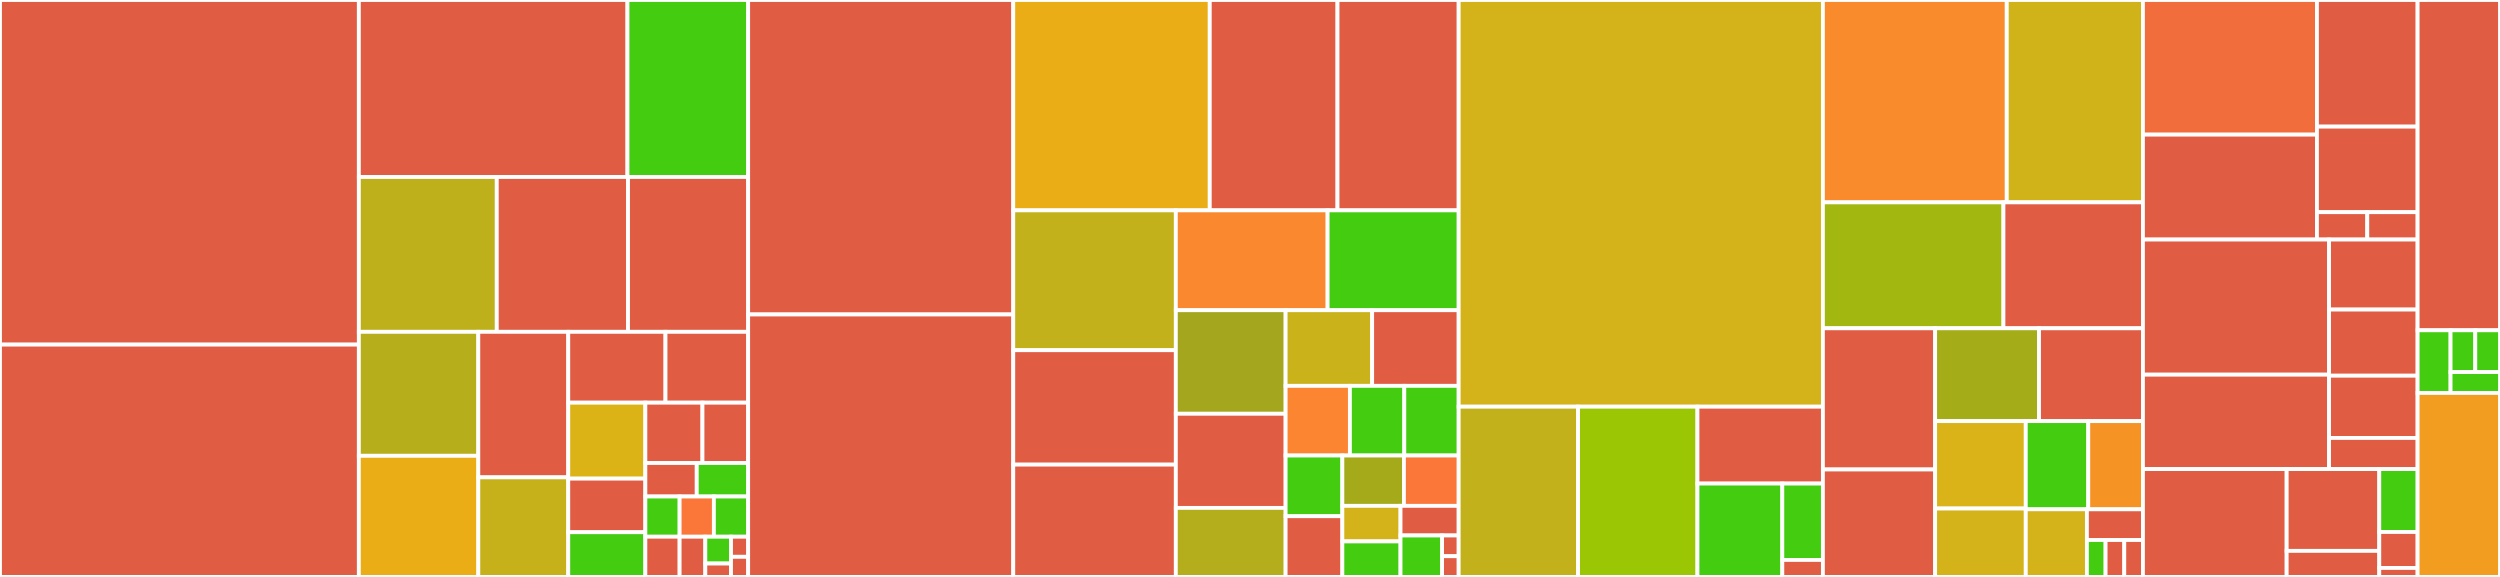 <svg baseProfile="full" width="650" height="150" viewBox="0 0 650 150" version="1.1"
xmlns="http://www.w3.org/2000/svg" xmlns:ev="http://www.w3.org/2001/xml-events"
xmlns:xlink="http://www.w3.org/1999/xlink">

<rect x="0" y="0" width="650" height="150" fill="#333333" stroke="none"/>

<style>rect.s{mask:url(#mask);}</style>
<defs>
  <pattern id="white" width="4" height="4" patternUnits="userSpaceOnUse" patternTransform="rotate(45)">
    <rect width="2" height="2" transform="translate(0,0)" fill="white"></rect>
  </pattern>
  <mask id="mask">
    <rect x="0" y="0" width="100%" height="100%" fill="url(#white)"></rect>
  </mask>
</defs>

<rect x="0" y="0" width="93.301" height="89.601" fill="#e05d44" stroke="white" stroke-width="1" class=" tooltipped" data-content="spring-cloud-stream/src/main/java/org/springframework/cloud/stream/binder/AbstractMessageChannelBinder.java"><title>spring-cloud-stream/src/main/java/org/springframework/cloud/stream/binder/AbstractMessageChannelBinder.java</title></rect>
<rect x="0" y="89.601" width="93.301" height="60.399" fill="#e05d44" stroke="white" stroke-width="1" class=" tooltipped" data-content="spring-cloud-stream/src/main/java/org/springframework/cloud/stream/binder/DefaultBinderFactory.java"><title>spring-cloud-stream/src/main/java/org/springframework/cloud/stream/binder/DefaultBinderFactory.java</title></rect>
<rect x="93.301" y="0" width="69.84" height="46.012" fill="#e05d44" stroke="white" stroke-width="1" class=" tooltipped" data-content="spring-cloud-stream/src/main/java/org/springframework/cloud/stream/binder/DefaultPollableMessageSource.java"><title>spring-cloud-stream/src/main/java/org/springframework/cloud/stream/binder/DefaultPollableMessageSource.java</title></rect>
<rect x="163.141" y="0" width="31.378" height="46.012" fill="#4c1" stroke="white" stroke-width="1" class=" tooltipped" data-content="spring-cloud-stream/src/main/java/org/springframework/cloud/stream/binder/ConsumerProperties.java"><title>spring-cloud-stream/src/main/java/org/springframework/cloud/stream/binder/ConsumerProperties.java</title></rect>
<rect x="93.301" y="46.012" width="35.86" height="40.261" fill="#bdb01b" stroke="white" stroke-width="1" class=" tooltipped" data-content="spring-cloud-stream/src/main/java/org/springframework/cloud/stream/binder/EmbeddedHeaderUtils.java"><title>spring-cloud-stream/src/main/java/org/springframework/cloud/stream/binder/EmbeddedHeaderUtils.java</title></rect>
<rect x="129.161" y="46.012" width="34.125" height="40.261" fill="#e05d44" stroke="white" stroke-width="1" class=" tooltipped" data-content="spring-cloud-stream/src/main/java/org/springframework/cloud/stream/binder/PartitionHandler.java"><title>spring-cloud-stream/src/main/java/org/springframework/cloud/stream/binder/PartitionHandler.java</title></rect>
<rect x="163.286" y="46.012" width="31.233" height="40.261" fill="#e05d44" stroke="white" stroke-width="1" class=" tooltipped" data-content="spring-cloud-stream/src/main/java/org/springframework/cloud/stream/binder/DefaultBinding.java"><title>spring-cloud-stream/src/main/java/org/springframework/cloud/stream/binder/DefaultBinding.java</title></rect>
<rect x="93.301" y="86.273" width="31.06" height="32.238" fill="#b7ae1c" stroke="white" stroke-width="1" class=" tooltipped" data-content="spring-cloud-stream/src/main/java/org/springframework/cloud/stream/binder/ProducerProperties.java"><title>spring-cloud-stream/src/main/java/org/springframework/cloud/stream/binder/ProducerProperties.java</title></rect>
<rect x="93.301" y="118.511" width="31.06" height="31.489" fill="#ebad15" stroke="white" stroke-width="1" class=" tooltipped" data-content="spring-cloud-stream/src/main/java/org/springframework/cloud/stream/binder/AbstractBinder.java"><title>spring-cloud-stream/src/main/java/org/springframework/cloud/stream/binder/AbstractBinder.java</title></rect>
<rect x="124.36" y="86.273" width="23.386" height="37.838" fill="#e05d44" stroke="white" stroke-width="1" class=" tooltipped" data-content="spring-cloud-stream/src/main/java/org/springframework/cloud/stream/binder/MessageValues.java"><title>spring-cloud-stream/src/main/java/org/springframework/cloud/stream/binder/MessageValues.java</title></rect>
<rect x="124.36" y="124.111" width="23.386" height="25.889" fill="#c6b11a" stroke="white" stroke-width="1" class=" tooltipped" data-content="spring-cloud-stream/src/main/java/org/springframework/cloud/stream/binder/AbstractExtendedBindingProperties.java"><title>spring-cloud-stream/src/main/java/org/springframework/cloud/stream/binder/AbstractExtendedBindingProperties.java</title></rect>
<rect x="147.747" y="86.273" width="25.282" height="18.421" fill="#e05d44" stroke="white" stroke-width="1" class=" tooltipped" data-content="spring-cloud-stream/src/main/java/org/springframework/cloud/stream/binder/JavaClassMimeTypeUtils.java"><title>spring-cloud-stream/src/main/java/org/springframework/cloud/stream/binder/JavaClassMimeTypeUtils.java</title></rect>
<rect x="173.029" y="86.273" width="21.49" height="18.421" fill="#e05d44" stroke="white" stroke-width="1" class=" tooltipped" data-content="spring-cloud-stream/src/main/java/org/springframework/cloud/stream/binder/BinderType.java"><title>spring-cloud-stream/src/main/java/org/springframework/cloud/stream/binder/BinderType.java</title></rect>
<rect x="147.747" y="104.694" width="20.045" height="19.749" fill="#dcb317" stroke="white" stroke-width="1" class=" tooltipped" data-content="spring-cloud-stream/src/main/java/org/springframework/cloud/stream/binder/BinderErrorChannel.java"><title>spring-cloud-stream/src/main/java/org/springframework/cloud/stream/binder/BinderErrorChannel.java</title></rect>
<rect x="147.747" y="124.443" width="20.045" height="13.94" fill="#e05d44" stroke="white" stroke-width="1" class=" tooltipped" data-content="spring-cloud-stream/src/main/java/org/springframework/cloud/stream/binder/Binding.java"><title>spring-cloud-stream/src/main/java/org/springframework/cloud/stream/binder/Binding.java</title></rect>
<rect x="147.747" y="138.383" width="20.045" height="11.617" fill="#4c1" stroke="white" stroke-width="1" class=" tooltipped" data-content="spring-cloud-stream/src/main/java/org/springframework/cloud/stream/binder/BinderConfiguration.java"><title>spring-cloud-stream/src/main/java/org/springframework/cloud/stream/binder/BinderConfiguration.java</title></rect>
<rect x="167.792" y="104.694" width="14.848" height="15.683" fill="#e05d44" stroke="white" stroke-width="1" class=" tooltipped" data-content="spring-cloud-stream/src/main/java/org/springframework/cloud/stream/binder/FinalRethrowingErrorMessageHandler.java"><title>spring-cloud-stream/src/main/java/org/springframework/cloud/stream/binder/FinalRethrowingErrorMessageHandler.java</title></rect>
<rect x="182.64" y="104.694" width="11.879" height="15.683" fill="#e05d44" stroke="white" stroke-width="1" class=" tooltipped" data-content="spring-cloud-stream/src/main/java/org/springframework/cloud/stream/binder/RequeueCurrentMessageException.java"><title>spring-cloud-stream/src/main/java/org/springframework/cloud/stream/binder/RequeueCurrentMessageException.java</title></rect>
<rect x="167.792" y="120.377" width="13.363" height="8.713" fill="#e05d44" stroke="white" stroke-width="1" class=" tooltipped" data-content="spring-cloud-stream/src/main/java/org/springframework/cloud/stream/binder/DirectHandler.java"><title>spring-cloud-stream/src/main/java/org/springframework/cloud/stream/binder/DirectHandler.java</title></rect>
<rect x="181.155" y="120.377" width="13.363" height="8.713" fill="#4c1" stroke="white" stroke-width="1" class=" tooltipped" data-content="spring-cloud-stream/src/main/java/org/springframework/cloud/stream/binder/DefaultBinderTypeRegistry.java"><title>spring-cloud-stream/src/main/java/org/springframework/cloud/stream/binder/DefaultBinderTypeRegistry.java</title></rect>
<rect x="167.792" y="129.09" width="8.909" height="10.455" fill="#4c1" stroke="white" stroke-width="1" class=" tooltipped" data-content="spring-cloud-stream/src/main/java/org/springframework/cloud/stream/binder/HeaderMode.java"><title>spring-cloud-stream/src/main/java/org/springframework/cloud/stream/binder/HeaderMode.java</title></rect>
<rect x="167.792" y="139.545" width="8.909" height="10.455" fill="#e05d44" stroke="white" stroke-width="1" class=" tooltipped" data-content="spring-cloud-stream/src/main/java/org/springframework/cloud/stream/binder/BinderException.java"><title>spring-cloud-stream/src/main/java/org/springframework/cloud/stream/binder/BinderException.java</title></rect>
<rect x="176.701" y="129.09" width="8.909" height="10.455" fill="#fa7739" stroke="white" stroke-width="1" class=" tooltipped" data-content="spring-cloud-stream/src/main/java/org/springframework/cloud/stream/binder/ExtendedConsumerProperties.java"><title>spring-cloud-stream/src/main/java/org/springframework/cloud/stream/binder/ExtendedConsumerProperties.java</title></rect>
<rect x="185.61" y="129.09" width="8.909" height="10.455" fill="#4c1" stroke="white" stroke-width="1" class=" tooltipped" data-content="spring-cloud-stream/src/main/java/org/springframework/cloud/stream/binder/ExtendedProducerProperties.java"><title>spring-cloud-stream/src/main/java/org/springframework/cloud/stream/binder/ExtendedProducerProperties.java</title></rect>
<rect x="176.701" y="139.545" width="6.682" height="10.455" fill="#e05d44" stroke="white" stroke-width="1" class=" tooltipped" data-content="spring-cloud-stream/src/main/java/org/springframework/cloud/stream/binder/BinderHeaders.java"><title>spring-cloud-stream/src/main/java/org/springframework/cloud/stream/binder/BinderHeaders.java</title></rect>
<rect x="183.383" y="139.545" width="6.682" height="6.97" fill="#4c1" stroke="white" stroke-width="1" class=" tooltipped" data-content="spring-cloud-stream/src/main/java/org/springframework/cloud/stream/binder/BindingCreatedEvent.java"><title>spring-cloud-stream/src/main/java/org/springframework/cloud/stream/binder/BindingCreatedEvent.java</title></rect>
<rect x="183.383" y="146.515" width="6.682" height="3.485" fill="#e05d44" stroke="white" stroke-width="1" class=" tooltipped" data-content="spring-cloud-stream/src/main/java/org/springframework/cloud/stream/binder/PollableSource.java"><title>spring-cloud-stream/src/main/java/org/springframework/cloud/stream/binder/PollableSource.java</title></rect>
<rect x="190.064" y="139.545" width="4.454" height="5.228" fill="#e05d44" stroke="white" stroke-width="1" class=" tooltipped" data-content="spring-cloud-stream/src/main/java/org/springframework/cloud/stream/binder/PollableConsumerBinder.java"><title>spring-cloud-stream/src/main/java/org/springframework/cloud/stream/binder/PollableConsumerBinder.java</title></rect>
<rect x="190.064" y="144.772" width="4.454" height="5.228" fill="#e05d44" stroke="white" stroke-width="1" class=" tooltipped" data-content="spring-cloud-stream/src/main/java/org/springframework/cloud/stream/binder/ExtendedBindingProperties.java"><title>spring-cloud-stream/src/main/java/org/springframework/cloud/stream/binder/ExtendedBindingProperties.java</title></rect>
<rect x="194.519" y="0" width="68.928" height="81.757" fill="#e05d44" stroke="white" stroke-width="1" class=" tooltipped" data-content="spring-cloud-stream/src/main/java/org/springframework/cloud/stream/binding/StreamListenerAnnotationBeanPostProcessor.java"><title>spring-cloud-stream/src/main/java/org/springframework/cloud/stream/binding/StreamListenerAnnotationBeanPostProcessor.java</title></rect>
<rect x="194.519" y="81.757" width="68.928" height="68.243" fill="#e05d44" stroke="white" stroke-width="1" class=" tooltipped" data-content="spring-cloud-stream/src/main/java/org/springframework/cloud/stream/binding/BindingService.java"><title>spring-cloud-stream/src/main/java/org/springframework/cloud/stream/binding/BindingService.java</title></rect>
<rect x="263.446" y="0" width="51.093" height="54.692" fill="#ebad15" stroke="white" stroke-width="1" class=" tooltipped" data-content="spring-cloud-stream/src/main/java/org/springframework/cloud/stream/binding/MessageConverterConfigurer.java"><title>spring-cloud-stream/src/main/java/org/springframework/cloud/stream/binding/MessageConverterConfigurer.java</title></rect>
<rect x="314.539" y="0" width="33.21" height="54.692" fill="#e05d44" stroke="white" stroke-width="1" class=" tooltipped" data-content="spring-cloud-stream/src/main/java/org/springframework/cloud/stream/binding/AbstractBindableProxyFactory.java"><title>spring-cloud-stream/src/main/java/org/springframework/cloud/stream/binding/AbstractBindableProxyFactory.java</title></rect>
<rect x="347.75" y="0" width="31.507" height="54.692" fill="#e05d44" stroke="white" stroke-width="1" class=" tooltipped" data-content="spring-cloud-stream/src/main/java/org/springframework/cloud/stream/binding/StreamListenerMethodUtils.java"><title>spring-cloud-stream/src/main/java/org/springframework/cloud/stream/binding/StreamListenerMethodUtils.java</title></rect>
<rect x="263.446" y="54.692" width="42.269" height="36.36" fill="#c3b11b" stroke="white" stroke-width="1" class=" tooltipped" data-content="spring-cloud-stream/src/main/java/org/springframework/cloud/stream/binding/BindableProxyFactory.java"><title>spring-cloud-stream/src/main/java/org/springframework/cloud/stream/binding/BindableProxyFactory.java</title></rect>
<rect x="263.446" y="91.052" width="42.269" height="29.749" fill="#e05d44" stroke="white" stroke-width="1" class=" tooltipped" data-content="spring-cloud-stream/src/main/java/org/springframework/cloud/stream/binding/BindingsLifecycleController.java"><title>spring-cloud-stream/src/main/java/org/springframework/cloud/stream/binding/BindingsLifecycleController.java</title></rect>
<rect x="263.446" y="120.802" width="42.269" height="29.198" fill="#e05d44" stroke="white" stroke-width="1" class=" tooltipped" data-content="spring-cloud-stream/src/main/java/org/springframework/cloud/stream/binding/DispatchingStreamListenerMessageHandler.java"><title>spring-cloud-stream/src/main/java/org/springframework/cloud/stream/binding/DispatchingStreamListenerMessageHandler.java</title></rect>
<rect x="305.715" y="54.692" width="39.462" height="25.964" fill="#fa882e" stroke="white" stroke-width="1" class=" tooltipped" data-content="spring-cloud-stream/src/main/java/org/springframework/cloud/stream/binding/BindingBeanDefinitionRegistryUtils.java"><title>spring-cloud-stream/src/main/java/org/springframework/cloud/stream/binding/BindingBeanDefinitionRegistryUtils.java</title></rect>
<rect x="345.177" y="54.692" width="34.081" height="25.964" fill="#4c1" stroke="white" stroke-width="1" class=" tooltipped" data-content="spring-cloud-stream/src/main/java/org/springframework/cloud/stream/binding/BinderAwareChannelResolver.java"><title>spring-cloud-stream/src/main/java/org/springframework/cloud/stream/binding/BinderAwareChannelResolver.java</title></rect>
<rect x="305.715" y="80.656" width="28.544" height="26.922" fill="#a4a61d" stroke="white" stroke-width="1" class=" tooltipped" data-content="spring-cloud-stream/src/main/java/org/springframework/cloud/stream/binding/SubscribableChannelBindingTargetFactory.java"><title>spring-cloud-stream/src/main/java/org/springframework/cloud/stream/binding/SubscribableChannelBindingTargetFactory.java</title></rect>
<rect x="305.715" y="107.578" width="28.544" height="24.474" fill="#e05d44" stroke="white" stroke-width="1" class=" tooltipped" data-content="spring-cloud-stream/src/main/java/org/springframework/cloud/stream/binding/StreamListenerSetupMethodOrchestrator.java"><title>spring-cloud-stream/src/main/java/org/springframework/cloud/stream/binding/StreamListenerSetupMethodOrchestrator.java</title></rect>
<rect x="305.715" y="132.052" width="28.544" height="17.948" fill="#b4ad1c" stroke="white" stroke-width="1" class=" tooltipped" data-content="spring-cloud-stream/src/main/java/org/springframework/cloud/stream/binding/AbstractBindingLifecycle.java"><title>spring-cloud-stream/src/main/java/org/springframework/cloud/stream/binding/AbstractBindingLifecycle.java</title></rect>
<rect x="334.259" y="80.656" width="22.499" height="19.665" fill="#c9b21a" stroke="white" stroke-width="1" class=" tooltipped" data-content="spring-cloud-stream/src/main/java/org/springframework/cloud/stream/binding/CompositeMessageChannelConfigurer.java"><title>spring-cloud-stream/src/main/java/org/springframework/cloud/stream/binding/CompositeMessageChannelConfigurer.java</title></rect>
<rect x="356.758" y="80.656" width="22.499" height="19.665" fill="#e05d44" stroke="white" stroke-width="1" class=" tooltipped" data-content="spring-cloud-stream/src/main/java/org/springframework/cloud/stream/binding/StreamAnnotationCommonMethodUtils.java"><title>spring-cloud-stream/src/main/java/org/springframework/cloud/stream/binding/StreamAnnotationCommonMethodUtils.java</title></rect>
<rect x="334.259" y="100.321" width="16.714" height="18.112" fill="#fb8530" stroke="white" stroke-width="1" class=" tooltipped" data-content="spring-cloud-stream/src/main/java/org/springframework/cloud/stream/binding/StreamListenerMessageHandler.java"><title>spring-cloud-stream/src/main/java/org/springframework/cloud/stream/binding/StreamListenerMessageHandler.java</title></rect>
<rect x="350.972" y="100.321" width="14.142" height="18.112" fill="#4c1" stroke="white" stroke-width="1" class=" tooltipped" data-content="spring-cloud-stream/src/main/java/org/springframework/cloud/stream/binding/InputBindingLifecycle.java"><title>spring-cloud-stream/src/main/java/org/springframework/cloud/stream/binding/InputBindingLifecycle.java</title></rect>
<rect x="365.115" y="100.321" width="14.142" height="18.112" fill="#4c1" stroke="white" stroke-width="1" class=" tooltipped" data-content="spring-cloud-stream/src/main/java/org/springframework/cloud/stream/binding/OutputBindingLifecycle.java"><title>spring-cloud-stream/src/main/java/org/springframework/cloud/stream/binding/OutputBindingLifecycle.java</title></rect>
<rect x="334.259" y="118.433" width="14.754" height="15.784" fill="#4c1" stroke="white" stroke-width="1" class=" tooltipped" data-content="spring-cloud-stream/src/main/java/org/springframework/cloud/stream/binding/DynamicDestinationsBindable.java"><title>spring-cloud-stream/src/main/java/org/springframework/cloud/stream/binding/DynamicDestinationsBindable.java</title></rect>
<rect x="334.259" y="134.216" width="14.754" height="15.784" fill="#e05d44" stroke="white" stroke-width="1" class=" tooltipped" data-content="spring-cloud-stream/src/main/java/org/springframework/cloud/stream/binding/MessageChannelStreamListenerResultAdapter.java"><title>spring-cloud-stream/src/main/java/org/springframework/cloud/stream/binding/MessageChannelStreamListenerResultAdapter.java</title></rect>
<rect x="349.012" y="118.433" width="16.012" height="13.089" fill="#a4aa1a" stroke="white" stroke-width="1" class=" tooltipped" data-content="spring-cloud-stream/src/main/java/org/springframework/cloud/stream/binding/MessageSourceBindingTargetFactory.java"><title>spring-cloud-stream/src/main/java/org/springframework/cloud/stream/binding/MessageSourceBindingTargetFactory.java</title></rect>
<rect x="365.024" y="118.433" width="14.233" height="13.089" fill="#fa7739" stroke="white" stroke-width="1" class=" tooltipped" data-content="spring-cloud-stream/src/main/java/org/springframework/cloud/stream/binding/ContextStartAfterRefreshListener.java"><title>spring-cloud-stream/src/main/java/org/springframework/cloud/stream/binding/ContextStartAfterRefreshListener.java</title></rect>
<rect x="349.012" y="131.522" width="15.122" height="9.239" fill="#d3b319" stroke="white" stroke-width="1" class=" tooltipped" data-content="spring-cloud-stream/src/main/java/org/springframework/cloud/stream/binding/Bindable.java"><title>spring-cloud-stream/src/main/java/org/springframework/cloud/stream/binding/Bindable.java</title></rect>
<rect x="349.012" y="140.761" width="15.122" height="9.239" fill="#4c1" stroke="white" stroke-width="1" class=" tooltipped" data-content="spring-cloud-stream/src/main/java/org/springframework/cloud/stream/binding/BoundTargetHolder.java"><title>spring-cloud-stream/src/main/java/org/springframework/cloud/stream/binding/BoundTargetHolder.java</title></rect>
<rect x="364.135" y="131.522" width="15.122" height="7.699" fill="#e05d44" stroke="white" stroke-width="1" class=" tooltipped" data-content="spring-cloud-stream/src/main/java/org/springframework/cloud/stream/binding/BinderAwareRouter.java"><title>spring-cloud-stream/src/main/java/org/springframework/cloud/stream/binding/BinderAwareRouter.java</title></rect>
<rect x="364.135" y="139.221" width="10.802" height="10.779" fill="#4c1" stroke="white" stroke-width="1" class=" tooltipped" data-content="spring-cloud-stream/src/main/java/org/springframework/cloud/stream/binding/AbstractBindingTargetFactory.java"><title>spring-cloud-stream/src/main/java/org/springframework/cloud/stream/binding/AbstractBindingTargetFactory.java</title></rect>
<rect x="374.937" y="139.221" width="4.321" height="5.389" fill="#e05d44" stroke="white" stroke-width="1" class=" tooltipped" data-content="spring-cloud-stream/src/main/java/org/springframework/cloud/stream/binding/StreamListenerErrorMessages.java"><title>spring-cloud-stream/src/main/java/org/springframework/cloud/stream/binding/StreamListenerErrorMessages.java</title></rect>
<rect x="374.937" y="144.611" width="4.321" height="5.389" fill="#e05d44" stroke="white" stroke-width="1" class=" tooltipped" data-content="spring-cloud-stream/src/main/java/org/springframework/cloud/stream/binding/StreamAnnotationErrorMessages.java"><title>spring-cloud-stream/src/main/java/org/springframework/cloud/stream/binding/StreamAnnotationErrorMessages.java</title></rect>
<rect x="379.257" y="0" width="94.698" height="105.738" fill="#d3b319" stroke="white" stroke-width="1" class=" tooltipped" data-content="spring-cloud-stream/src/main/java/org/springframework/cloud/stream/function/FunctionConfiguration.java"><title>spring-cloud-stream/src/main/java/org/springframework/cloud/stream/function/FunctionConfiguration.java</title></rect>
<rect x="379.257" y="105.738" width="31.04" height="44.262" fill="#c3b11b" stroke="white" stroke-width="1" class=" tooltipped" data-content="spring-cloud-stream/src/main/java/org/springframework/cloud/stream/function/StreamBridge.java"><title>spring-cloud-stream/src/main/java/org/springframework/cloud/stream/function/StreamBridge.java</title></rect>
<rect x="410.297" y="105.738" width="31.04" height="44.262" fill="#9ac603" stroke="white" stroke-width="1" class=" tooltipped" data-content="spring-cloud-stream/src/main/java/org/springframework/cloud/stream/function/BindableFunctionProxyFactory.java"><title>spring-cloud-stream/src/main/java/org/springframework/cloud/stream/function/BindableFunctionProxyFactory.java</title></rect>
<rect x="441.337" y="105.738" width="32.618" height="19.989" fill="#e05d44" stroke="white" stroke-width="1" class=" tooltipped" data-content="spring-cloud-stream/src/main/java/org/springframework/cloud/stream/function/StreamFunctionProperties.java"><title>spring-cloud-stream/src/main/java/org/springframework/cloud/stream/function/StreamFunctionProperties.java</title></rect>
<rect x="441.337" y="125.727" width="22.065" height="24.273" fill="#4c1" stroke="white" stroke-width="1" class=" tooltipped" data-content="spring-cloud-stream/src/main/java/org/springframework/cloud/stream/function/PartitionAwareFunctionWrapper.java"><title>spring-cloud-stream/src/main/java/org/springframework/cloud/stream/function/PartitionAwareFunctionWrapper.java</title></rect>
<rect x="463.402" y="125.727" width="10.553" height="19.86" fill="#4c1" stroke="white" stroke-width="1" class=" tooltipped" data-content="spring-cloud-stream/src/main/java/org/springframework/cloud/stream/function/RoutingFunctionEnvironmentPostProcessor.java"><title>spring-cloud-stream/src/main/java/org/springframework/cloud/stream/function/RoutingFunctionEnvironmentPostProcessor.java</title></rect>
<rect x="463.402" y="145.587" width="10.553" height="4.413" fill="#e05d44" stroke="white" stroke-width="1" class=" tooltipped" data-content="spring-cloud-stream/src/main/java/org/springframework/cloud/stream/function/FunctionConstants.java"><title>spring-cloud-stream/src/main/java/org/springframework/cloud/stream/function/FunctionConstants.java</title></rect>
<rect x="473.955" y="0" width="47.801" height="52.612" fill="#f98b2c" stroke="white" stroke-width="1" class=" tooltipped" data-content="spring-cloud-stream/src/main/java/org/springframework/cloud/stream/config/BindingServiceProperties.java"><title>spring-cloud-stream/src/main/java/org/springframework/cloud/stream/config/BindingServiceProperties.java</title></rect>
<rect x="521.757" y="0" width="35.408" height="52.612" fill="#cfb319" stroke="white" stroke-width="1" class=" tooltipped" data-content="spring-cloud-stream/src/main/java/org/springframework/cloud/stream/config/BindingServiceConfiguration.java"><title>spring-cloud-stream/src/main/java/org/springframework/cloud/stream/config/BindingServiceConfiguration.java</title></rect>
<rect x="473.955" y="52.612" width="46.939" height="32.743" fill="#a2b710" stroke="white" stroke-width="1" class=" tooltipped" data-content="spring-cloud-stream/src/main/java/org/springframework/cloud/stream/config/BinderFactoryAutoConfiguration.java"><title>spring-cloud-stream/src/main/java/org/springframework/cloud/stream/config/BinderFactoryAutoConfiguration.java</title></rect>
<rect x="520.894" y="52.612" width="36.271" height="32.743" fill="#e05d44" stroke="white" stroke-width="1" class=" tooltipped" data-content="spring-cloud-stream/src/main/java/org/springframework/cloud/stream/config/SmartMessageMethodArgumentResolver.java"><title>spring-cloud-stream/src/main/java/org/springframework/cloud/stream/config/SmartMessageMethodArgumentResolver.java</title></rect>
<rect x="473.955" y="85.354" width="29.178" height="36.712" fill="#e05d44" stroke="white" stroke-width="1" class=" tooltipped" data-content="spring-cloud-stream/src/main/java/org/springframework/cloud/stream/config/SmartPayloadArgumentResolver.java"><title>spring-cloud-stream/src/main/java/org/springframework/cloud/stream/config/SmartPayloadArgumentResolver.java</title></rect>
<rect x="473.955" y="122.067" width="29.178" height="27.933" fill="#e05d44" stroke="white" stroke-width="1" class=" tooltipped" data-content="spring-cloud-stream/src/main/java/org/springframework/cloud/stream/config/BindingProperties.java"><title>spring-cloud-stream/src/main/java/org/springframework/cloud/stream/config/BindingProperties.java</title></rect>
<rect x="503.133" y="85.354" width="27.016" height="24.134" fill="#a4ad17" stroke="white" stroke-width="1" class=" tooltipped" data-content="spring-cloud-stream/src/main/java/org/springframework/cloud/stream/config/BindingHandlerAdvise.java"><title>spring-cloud-stream/src/main/java/org/springframework/cloud/stream/config/BindingHandlerAdvise.java</title></rect>
<rect x="530.149" y="85.354" width="27.016" height="24.134" fill="#e05d44" stroke="white" stroke-width="1" class=" tooltipped" data-content="spring-cloud-stream/src/main/java/org/springframework/cloud/stream/config/DefaultPollerProperties.java"><title>spring-cloud-stream/src/main/java/org/springframework/cloud/stream/config/DefaultPollerProperties.java</title></rect>
<rect x="503.133" y="109.489" width="23.567" height="22.726" fill="#d9b318" stroke="white" stroke-width="1" class=" tooltipped" data-content="spring-cloud-stream/src/main/java/org/springframework/cloud/stream/config/BindersHealthIndicatorAutoConfiguration.java"><title>spring-cloud-stream/src/main/java/org/springframework/cloud/stream/config/BindersHealthIndicatorAutoConfiguration.java</title></rect>
<rect x="503.133" y="132.215" width="23.567" height="17.785" fill="#d3b319" stroke="white" stroke-width="1" class=" tooltipped" data-content="spring-cloud-stream/src/main/java/org/springframework/cloud/stream/config/BindingBeansRegistrar.java"><title>spring-cloud-stream/src/main/java/org/springframework/cloud/stream/config/BindingBeansRegistrar.java</title></rect>
<rect x="526.7" y="109.489" width="16.248" height="22.931" fill="#4c1" stroke="white" stroke-width="1" class=" tooltipped" data-content="spring-cloud-stream/src/main/java/org/springframework/cloud/stream/config/BinderProperties.java"><title>spring-cloud-stream/src/main/java/org/springframework/cloud/stream/config/BinderProperties.java</title></rect>
<rect x="542.948" y="109.489" width="14.217" height="22.931" fill="#f59425" stroke="white" stroke-width="1" class=" tooltipped" data-content="spring-cloud-stream/src/main/java/org/springframework/cloud/stream/config/SpelExpressionConverterConfiguration.java"><title>spring-cloud-stream/src/main/java/org/springframework/cloud/stream/config/SpelExpressionConverterConfiguration.java</title></rect>
<rect x="526.7" y="132.42" width="15.895" height="17.58" fill="#d3b319" stroke="white" stroke-width="1" class=" tooltipped" data-content="spring-cloud-stream/src/main/java/org/springframework/cloud/stream/config/ContentTypeConfiguration.java"><title>spring-cloud-stream/src/main/java/org/springframework/cloud/stream/config/ContentTypeConfiguration.java</title></rect>
<rect x="542.595" y="132.42" width="14.57" height="7.991" fill="#e05d44" stroke="white" stroke-width="1" class=" tooltipped" data-content="spring-cloud-stream/src/main/java/org/springframework/cloud/stream/config/SpringIntegrationProperties.java"><title>spring-cloud-stream/src/main/java/org/springframework/cloud/stream/config/SpringIntegrationProperties.java</title></rect>
<rect x="542.595" y="140.411" width="4.857" height="9.589" fill="#4c1" stroke="white" stroke-width="1" class=" tooltipped" data-content="spring-cloud-stream/src/main/java/org/springframework/cloud/stream/config/ChannelBindingAutoConfiguration.java"><title>spring-cloud-stream/src/main/java/org/springframework/cloud/stream/config/ChannelBindingAutoConfiguration.java</title></rect>
<rect x="547.452" y="140.411" width="4.857" height="9.589" fill="#e05d44" stroke="white" stroke-width="1" class=" tooltipped" data-content="spring-cloud-stream/src/main/java/org/springframework/cloud/stream/config/BindingsEndpointAutoConfiguration.java"><title>spring-cloud-stream/src/main/java/org/springframework/cloud/stream/config/BindingsEndpointAutoConfiguration.java</title></rect>
<rect x="552.308" y="140.411" width="4.857" height="9.589" fill="#e05d44" stroke="white" stroke-width="1" class=" tooltipped" data-content="spring-cloud-stream/src/main/java/org/springframework/cloud/stream/config/ChannelsEndpointAutoConfiguration.java"><title>spring-cloud-stream/src/main/java/org/springframework/cloud/stream/config/ChannelsEndpointAutoConfiguration.java</title></rect>
<rect x="557.165" y="0" width="45.24" height="35.002" fill="#f26d3c" stroke="white" stroke-width="1" class=" tooltipped" data-content="spring-cloud-stream/src/main/java/org/springframework/cloud/stream/converter/ApplicationJsonMessageMarshallingConverter.java"><title>spring-cloud-stream/src/main/java/org/springframework/cloud/stream/converter/ApplicationJsonMessageMarshallingConverter.java</title></rect>
<rect x="557.165" y="35.002" width="45.24" height="27.281" fill="#e05d44" stroke="white" stroke-width="1" class=" tooltipped" data-content="spring-cloud-stream/src/main/java/org/springframework/cloud/stream/converter/CompositeMessageConverterFactory.java"><title>spring-cloud-stream/src/main/java/org/springframework/cloud/stream/converter/CompositeMessageConverterFactory.java</title></rect>
<rect x="602.405" y="0" width="26.172" height="32.921" fill="#e05d44" stroke="white" stroke-width="1" class=" tooltipped" data-content="spring-cloud-stream/src/main/java/org/springframework/cloud/stream/converter/ObjectStringMessageConverter.java"><title>spring-cloud-stream/src/main/java/org/springframework/cloud/stream/converter/ObjectStringMessageConverter.java</title></rect>
<rect x="602.405" y="32.921" width="26.172" height="22.244" fill="#e05d44" stroke="white" stroke-width="1" class=" tooltipped" data-content="spring-cloud-stream/src/main/java/org/springframework/cloud/stream/converter/MessageConverterUtils.java"><title>spring-cloud-stream/src/main/java/org/springframework/cloud/stream/converter/MessageConverterUtils.java</title></rect>
<rect x="602.405" y="55.165" width="13.086" height="7.118" fill="#e05d44" stroke="white" stroke-width="1" class=" tooltipped" data-content="spring-cloud-stream/src/main/java/org/springframework/cloud/stream/converter/ConversionException.java"><title>spring-cloud-stream/src/main/java/org/springframework/cloud/stream/converter/ConversionException.java</title></rect>
<rect x="615.491" y="55.165" width="13.086" height="7.118" fill="#e05d44" stroke="white" stroke-width="1" class=" tooltipped" data-content="spring-cloud-stream/src/main/java/org/springframework/cloud/stream/converter/CustomMimeTypeConverter.java"><title>spring-cloud-stream/src/main/java/org/springframework/cloud/stream/converter/CustomMimeTypeConverter.java</title></rect>
<rect x="557.165" y="62.283" width="48.388" height="35.131" fill="#e05d44" stroke="white" stroke-width="1" class=" tooltipped" data-content="spring-cloud-stream/src/main/java/org/springframework/cloud/stream/micrometer/DefaultDestinationPublishingMeterRegistry.java"><title>spring-cloud-stream/src/main/java/org/springframework/cloud/stream/micrometer/DefaultDestinationPublishingMeterRegistry.java</title></rect>
<rect x="557.165" y="97.413" width="48.388" height="24.543" fill="#e05d44" stroke="white" stroke-width="1" class=" tooltipped" data-content="spring-cloud-stream/src/main/java/org/springframework/cloud/stream/micrometer/ApplicationMetricsProperties.java"><title>spring-cloud-stream/src/main/java/org/springframework/cloud/stream/micrometer/ApplicationMetricsProperties.java</title></rect>
<rect x="605.553" y="62.283" width="23.023" height="18.206" fill="#e05d44" stroke="white" stroke-width="1" class=" tooltipped" data-content="spring-cloud-stream/src/main/java/org/springframework/cloud/stream/micrometer/ApplicationMetrics.java"><title>spring-cloud-stream/src/main/java/org/springframework/cloud/stream/micrometer/ApplicationMetrics.java</title></rect>
<rect x="605.553" y="80.488" width="23.023" height="17.194" fill="#e05d44" stroke="white" stroke-width="1" class=" tooltipped" data-content="spring-cloud-stream/src/main/java/org/springframework/cloud/stream/micrometer/Metric.java"><title>spring-cloud-stream/src/main/java/org/springframework/cloud/stream/micrometer/Metric.java</title></rect>
<rect x="605.553" y="97.682" width="23.023" height="16.183" fill="#e05d44" stroke="white" stroke-width="1" class=" tooltipped" data-content="spring-cloud-stream/src/main/java/org/springframework/cloud/stream/micrometer/DestinationPublishingMetricsAutoConfiguration.java"><title>spring-cloud-stream/src/main/java/org/springframework/cloud/stream/micrometer/DestinationPublishingMetricsAutoConfiguration.java</title></rect>
<rect x="605.553" y="113.865" width="23.023" height="8.091" fill="#e05d44" stroke="white" stroke-width="1" class=" tooltipped" data-content="spring-cloud-stream/src/main/java/org/springframework/cloud/stream/micrometer/MetricsPublisherConfig.java"><title>spring-cloud-stream/src/main/java/org/springframework/cloud/stream/micrometer/MetricsPublisherConfig.java</title></rect>
<rect x="557.165" y="121.957" width="37.366" height="28.043" fill="#e05d44" stroke="white" stroke-width="1" class=" tooltipped" data-content="spring-cloud-stream/src/main/java/org/springframework/cloud/stream/reflection/GenericsUtils.java"><title>spring-cloud-stream/src/main/java/org/springframework/cloud/stream/reflection/GenericsUtils.java</title></rect>
<rect x="594.532" y="121.957" width="24.081" height="21.274" fill="#e05d44" stroke="white" stroke-width="1" class=" tooltipped" data-content="spring-cloud-stream/src/main/java/org/springframework/cloud/stream/endpoint/ChannelsEndpoint.java"><title>spring-cloud-stream/src/main/java/org/springframework/cloud/stream/endpoint/ChannelsEndpoint.java</title></rect>
<rect x="594.532" y="143.231" width="24.081" height="6.769" fill="#e05d44" stroke="white" stroke-width="1" class=" tooltipped" data-content="spring-cloud-stream/src/main/java/org/springframework/cloud/stream/endpoint/BindingsEndpoint.java"><title>spring-cloud-stream/src/main/java/org/springframework/cloud/stream/endpoint/BindingsEndpoint.java</title></rect>
<rect x="618.612" y="121.957" width="9.964" height="16.359" fill="#4c1" stroke="white" stroke-width="1" class=" tooltipped" data-content="spring-cloud-stream/src/main/java/org/springframework/cloud/stream/messaging/DirectWithAttributesChannel.java"><title>spring-cloud-stream/src/main/java/org/springframework/cloud/stream/messaging/DirectWithAttributesChannel.java</title></rect>
<rect x="618.612" y="138.315" width="9.964" height="9.348" fill="#e05d44" stroke="white" stroke-width="1" class=" tooltipped" data-content="spring-cloud-stream/src/main/java/org/springframework/cloud/stream/provisioning/ProvisioningException.java"><title>spring-cloud-stream/src/main/java/org/springframework/cloud/stream/provisioning/ProvisioningException.java</title></rect>
<rect x="618.612" y="147.663" width="9.964" height="2.337" fill="#e05d44" stroke="white" stroke-width="1" class=" tooltipped" data-content="spring-cloud-stream/src/main/java/org/springframework/cloud/stream/internal/InternalPropertyNames.java"><title>spring-cloud-stream/src/main/java/org/springframework/cloud/stream/internal/InternalPropertyNames.java</title></rect>
<rect x="628.577" y="0" width="21.423" height="85.87" fill="#e05d44" stroke="white" stroke-width="1" class=" tooltipped" data-content="spring-cloud-stream-test-support/src/main/java/org/springframework/cloud/stream/test/binder/TestSupportBinder.java"><title>spring-cloud-stream-test-support/src/main/java/org/springframework/cloud/stream/test/binder/TestSupportBinder.java</title></rect>
<rect x="628.577" y="85.87" width="8.569" height="16.304" fill="#4c1" stroke="white" stroke-width="1" class=" tooltipped" data-content="spring-cloud-stream-test-support/src/main/java/org/springframework/cloud/stream/test/binder/TestBinderEnvironmentPostProcessor.java"><title>spring-cloud-stream-test-support/src/main/java/org/springframework/cloud/stream/test/binder/TestBinderEnvironmentPostProcessor.java</title></rect>
<rect x="637.146" y="85.87" width="6.427" height="10.87" fill="#4c1" stroke="white" stroke-width="1" class=" tooltipped" data-content="spring-cloud-stream-test-support/src/main/java/org/springframework/cloud/stream/test/binder/TestSupportBinderConfiguration.java"><title>spring-cloud-stream-test-support/src/main/java/org/springframework/cloud/stream/test/binder/TestSupportBinderConfiguration.java</title></rect>
<rect x="643.573" y="85.87" width="6.427" height="10.87" fill="#4c1" stroke="white" stroke-width="1" class=" tooltipped" data-content="spring-cloud-stream-test-support/src/main/java/org/springframework/cloud/stream/test/binder/MessageCollectorAutoConfiguration.java"><title>spring-cloud-stream-test-support/src/main/java/org/springframework/cloud/stream/test/binder/MessageCollectorAutoConfiguration.java</title></rect>
<rect x="637.146" y="96.739" width="12.854" height="5.435" fill="#4c1" stroke="white" stroke-width="1" class=" tooltipped" data-content="spring-cloud-stream-test-support/src/main/java/org/springframework/cloud/stream/test/binder/TestSupportBinderAutoConfiguration.java"><title>spring-cloud-stream-test-support/src/main/java/org/springframework/cloud/stream/test/binder/TestSupportBinderAutoConfiguration.java</title></rect>
<rect x="628.577" y="102.174" width="21.423" height="47.826" fill="#f29d1f" stroke="white" stroke-width="1" class=" tooltipped" data-content="spring-cloud-stream-test-support/src/main/java/org/springframework/cloud/stream/test/matcher/MessageQueueMatcher.java"><title>spring-cloud-stream-test-support/src/main/java/org/springframework/cloud/stream/test/matcher/MessageQueueMatcher.java</title></rect>
</svg>